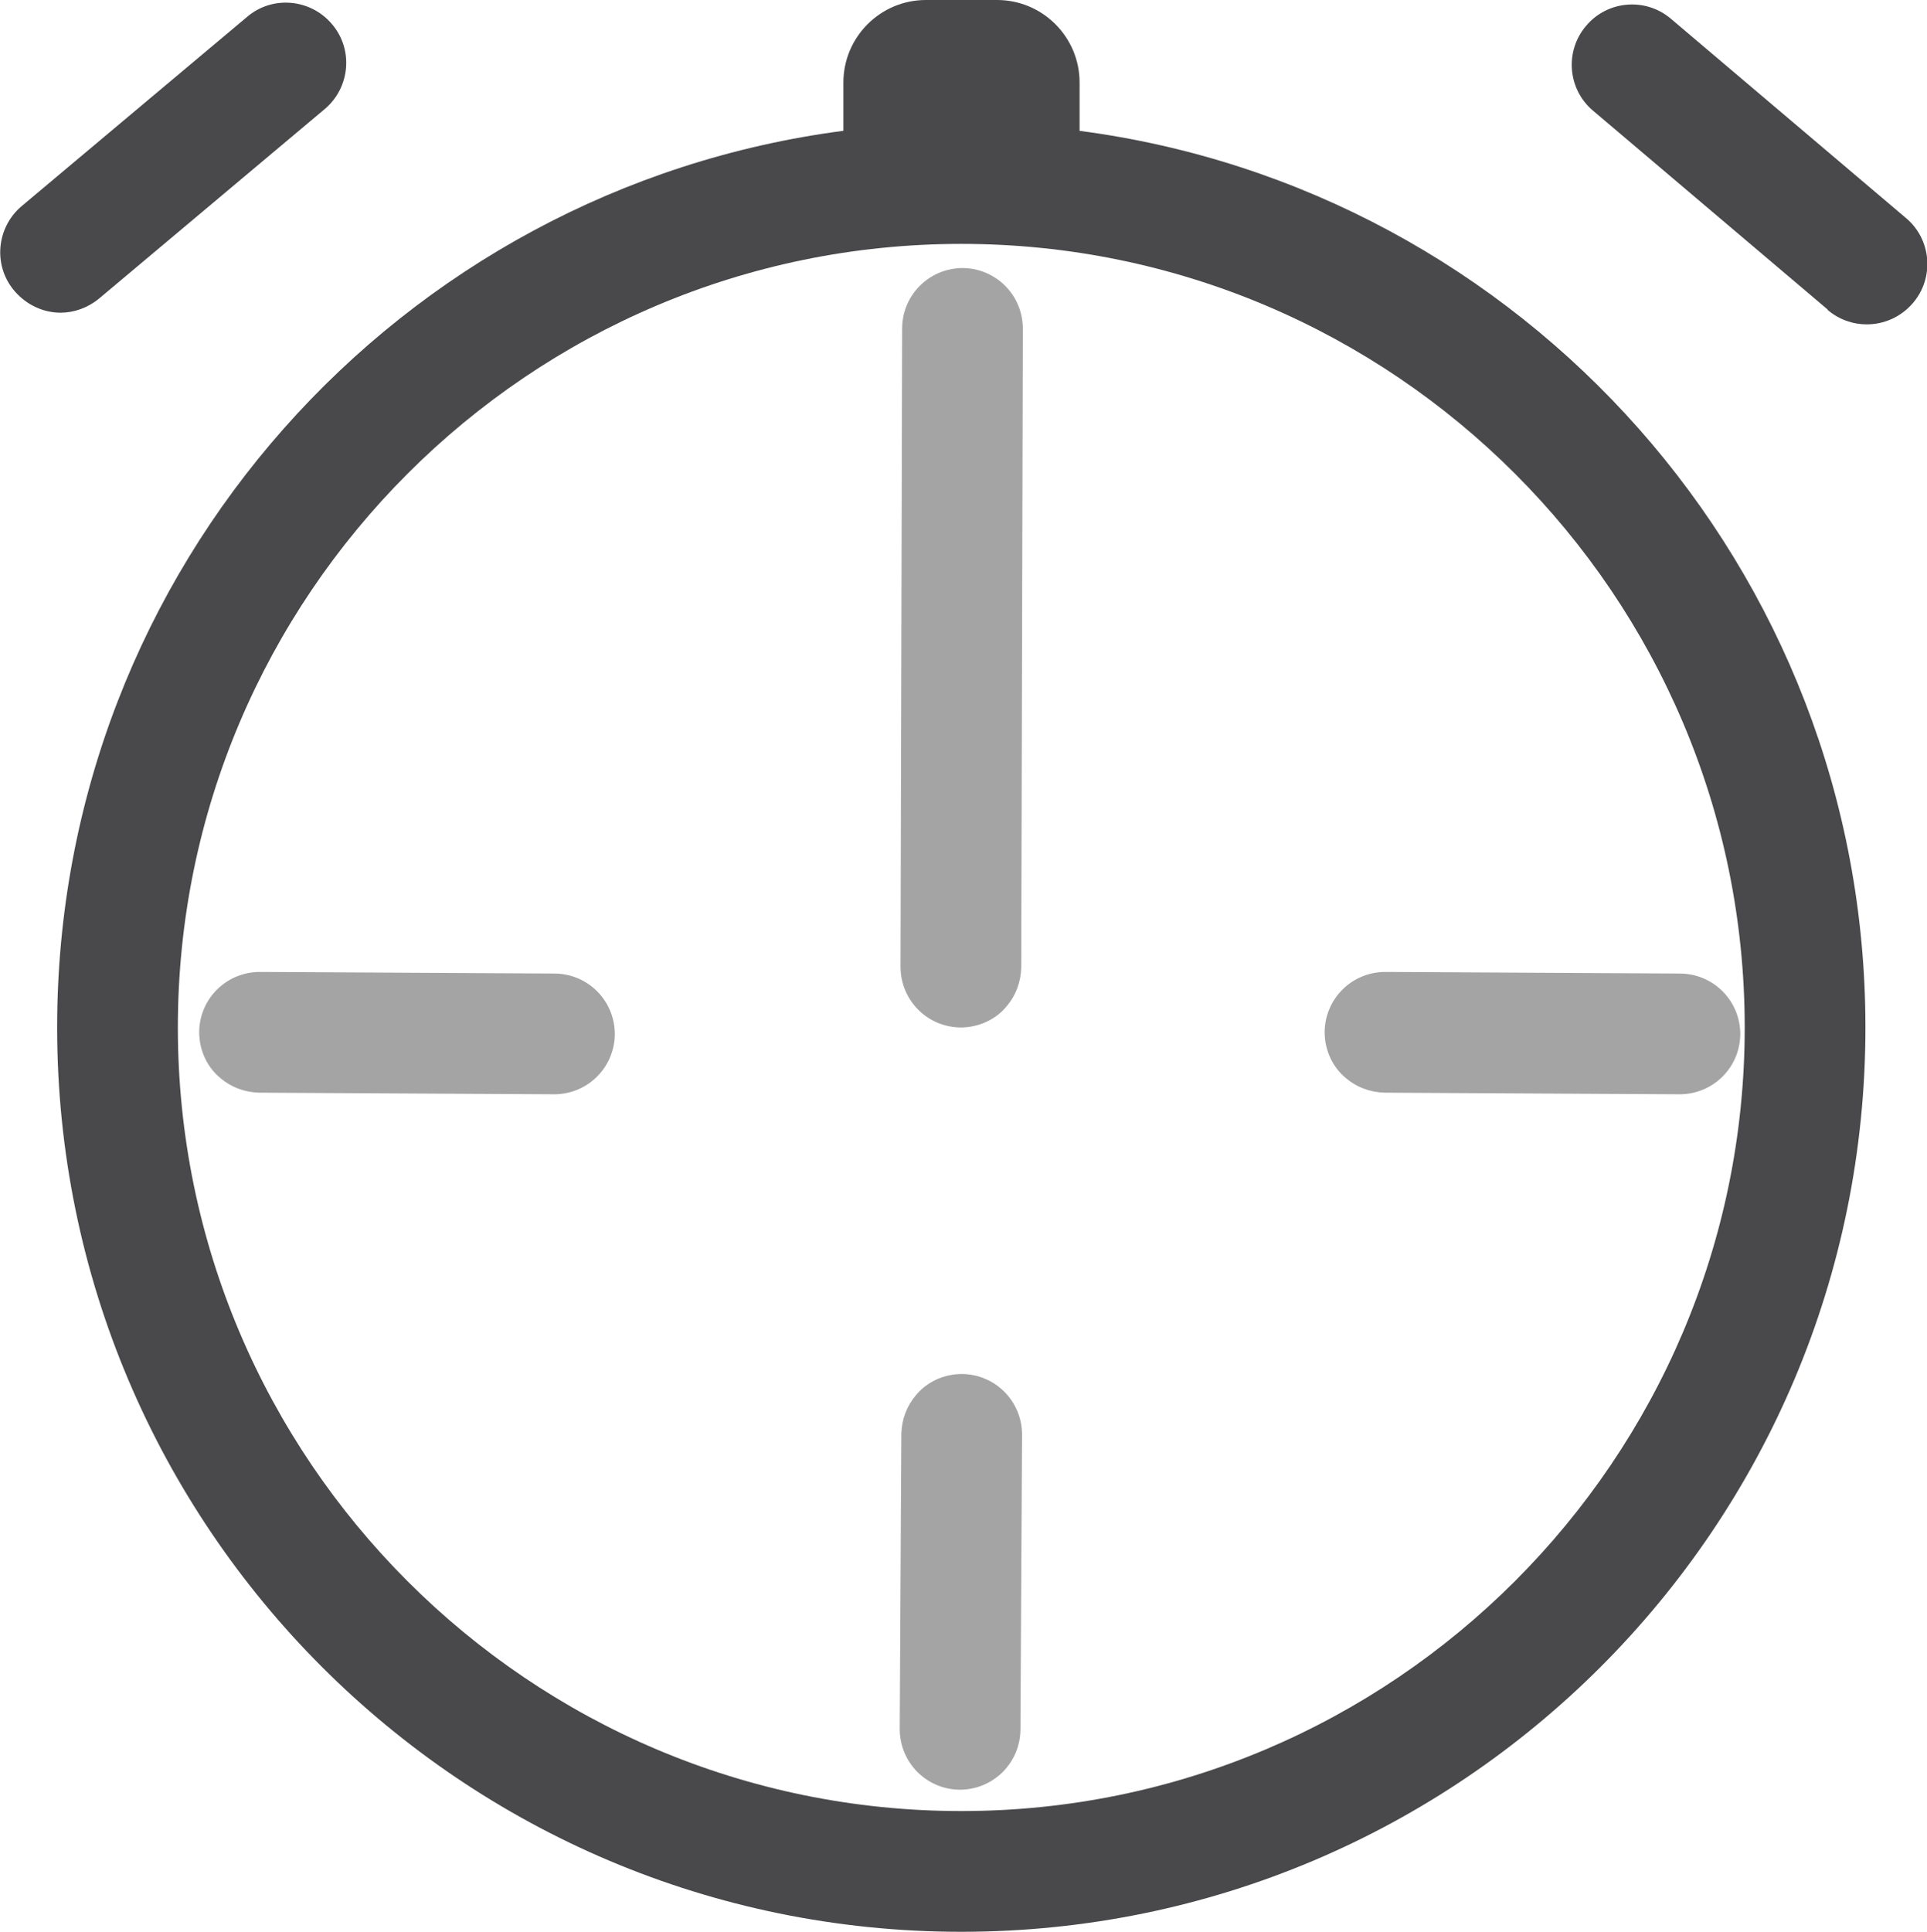 <?xml version="1.0" encoding="UTF-8"?>
<svg id="Ebene_2" data-name="Ebene 2" xmlns="http://www.w3.org/2000/svg" viewBox="0 0 47.89 48">
  <defs>
    <style>
      .cls-1 {
        fill: #49494c;
      }

      .cls-2 {
        fill: #a4a4a5;
      }
    </style>
  </defs>
  <g id="no_break_in" data-name="no break in">
    <g>
      <path class="cls-1" d="M45.42,7.7c.28.24.63.36.97.36.43,0,.85-.18,1.15-.53.54-.63.46-1.58-.17-2.11L41.53.47c-.63-.54-1.58-.46-2.11.17-.54.63-.46,1.58.17,2.11l5.83,4.94Z"/>
      <path class="cls-1" d="M1.5,7.77c.34,0,.68-.12.96-.35l5.61-4.71c.63-.53.72-1.48.18-2.11-.53-.63-1.48-.72-2.11-.18L.54,5.12c-.63.53-.72,1.48-.18,2.11.3.35.72.54,1.15.54Z"/>
      <path class="cls-2" d="M5.48,26.79c.26.22.59.35.96.36l7.33.04c.83,0,1.5-.66,1.51-1.49,0-.83-.66-1.5-1.49-1.51l-7.33-.04c-.83,0-1.5.66-1.51,1.49,0,.46.2.88.53,1.15Z"/>
      <path class="cls-2" d="M33.45,26.79c.26.22.59.35.96.36l7.33.04c.83,0,1.5-.66,1.51-1.49,0-.83-.66-1.5-1.49-1.51l-7.33-.04c-.83,0-1.5.66-1.51,1.49,0,.46.2.88.53,1.15Z"/>
      <path class="cls-2" d="M25.02,25c.22-.26.35-.59.36-.96l.04-15.87c0-.83-.66-1.5-1.49-1.51-.83,0-1.5.66-1.51,1.49l-.04,15.87c0,.83.66,1.5,1.49,1.51.46,0,.88-.2,1.15-.53Z"/>
      <path class="cls-2" d="M22.76,34.67c-.22.26-.35.59-.36.96l-.04,7.33c0,.83.66,1.5,1.49,1.51.83,0,1.5-.66,1.51-1.49l.04-7.33c0-.83-.66-1.5-1.49-1.51-.46,0-.88.2-1.15.53Z"/>
      <path class="cls-1" d="M26.83,3.25v-1.2c0-1.13-.92-2.05-2.05-2.05h-1.77c-1.13,0-2.05.92-2.05,2.05v1.2C9.93,4.69,1.42,14.11,1.42,25.53c0,12.41,10.06,22.47,22.47,22.47s22.47-10.06,22.47-22.47c0-11.41-8.51-20.84-19.54-22.28ZM23.89,45c-10.74,0-19.47-8.74-19.47-19.47S13.15,6.06,23.89,6.06s19.47,8.74,19.47,19.47-8.74,19.47-19.47,19.47Z"/>
    </g>
  </g>
</svg>
